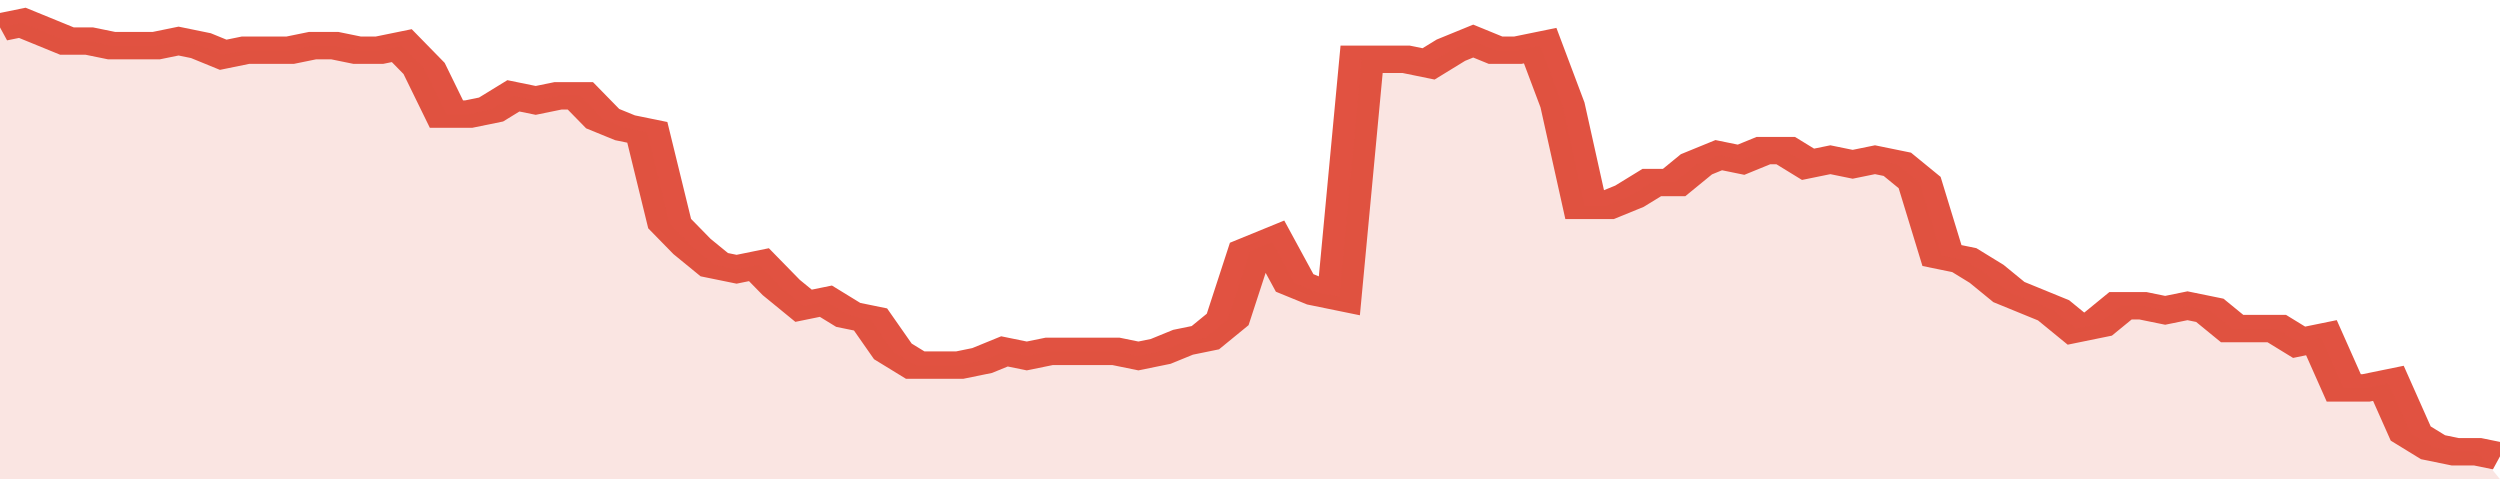 <svg xmlns="http://www.w3.org/2000/svg" viewBox="0 0 336 105" width="120" height="23" preserveAspectRatio="none">
				 <polyline fill="none" stroke="#E15241" stroke-width="6" points="0, 6 3, 5 6, 7 9, 9 12, 9 15, 10 18, 10 21, 10 24, 9 27, 10 30, 12 33, 11 36, 11 39, 11 42, 10 45, 10 48, 11 51, 11 54, 10 57, 15 60, 25 63, 25 66, 24 69, 21 72, 22 75, 21 78, 21 81, 26 84, 28 87, 29 90, 49 93, 54 96, 58 99, 59 102, 58 105, 63 108, 67 111, 66 114, 69 117, 70 120, 77 123, 80 126, 80 129, 80 132, 79 135, 77 138, 78 141, 77 144, 77 147, 77 150, 77 153, 78 156, 77 159, 75 162, 74 165, 70 168, 55 171, 53 174, 62 177, 64 180, 65 183, 13 186, 13 189, 13 192, 14 195, 11 198, 9 201, 11 204, 11 207, 10 210, 23 213, 45 216, 45 219, 43 222, 40 225, 40 228, 36 231, 34 234, 35 237, 33 240, 33 243, 36 246, 35 249, 36 252, 35 255, 36 258, 40 261, 56 264, 57 267, 60 270, 64 273, 66 276, 68 279, 72 282, 71 285, 67 288, 67 291, 68 294, 67 297, 68 300, 72 303, 72 306, 72 309, 75 312, 74 315, 85 318, 85 321, 84 324, 95 327, 98 330, 99 333, 99 336, 100 "> </polyline>
				 <polygon fill="#E15241" opacity="0.15" points="0, 105 0, 6 3, 5 6, 7 9, 9 12, 9 15, 10 18, 10 21, 10 24, 9 27, 10 30, 12 33, 11 36, 11 39, 11 42, 10 45, 10 48, 11 51, 11 54, 10 57, 15 60, 25 63, 25 66, 24 69, 21 72, 22 75, 21 78, 21 81, 26 84, 28 87, 29 90, 49 93, 54 96, 58 99, 59 102, 58 105, 63 108, 67 111, 66 114, 69 117, 70 120, 77 123, 80 126, 80 129, 80 132, 79 135, 77 138, 78 141, 77 144, 77 147, 77 150, 77 153, 78 156, 77 159, 75 162, 74 165, 70 168, 55 171, 53 174, 62 177, 64 180, 65 183, 13 186, 13 189, 13 192, 14 195, 11 198, 9 201, 11 204, 11 207, 10 210, 23 213, 45 216, 45 219, 43 222, 40 225, 40 228, 36 231, 34 234, 35 237, 33 240, 33 243, 36 246, 35 249, 36 252, 35 255, 36 258, 40 261, 56 264, 57 267, 60 270, 64 273, 66 276, 68 279, 72 282, 71 285, 67 288, 67 291, 68 294, 67 297, 68 300, 72 303, 72 306, 72 309, 75 312, 74 315, 85 318, 85 321, 84 324, 95 327, 98 330, 99 333, 99 336, 105 "></polygon>
			</svg>